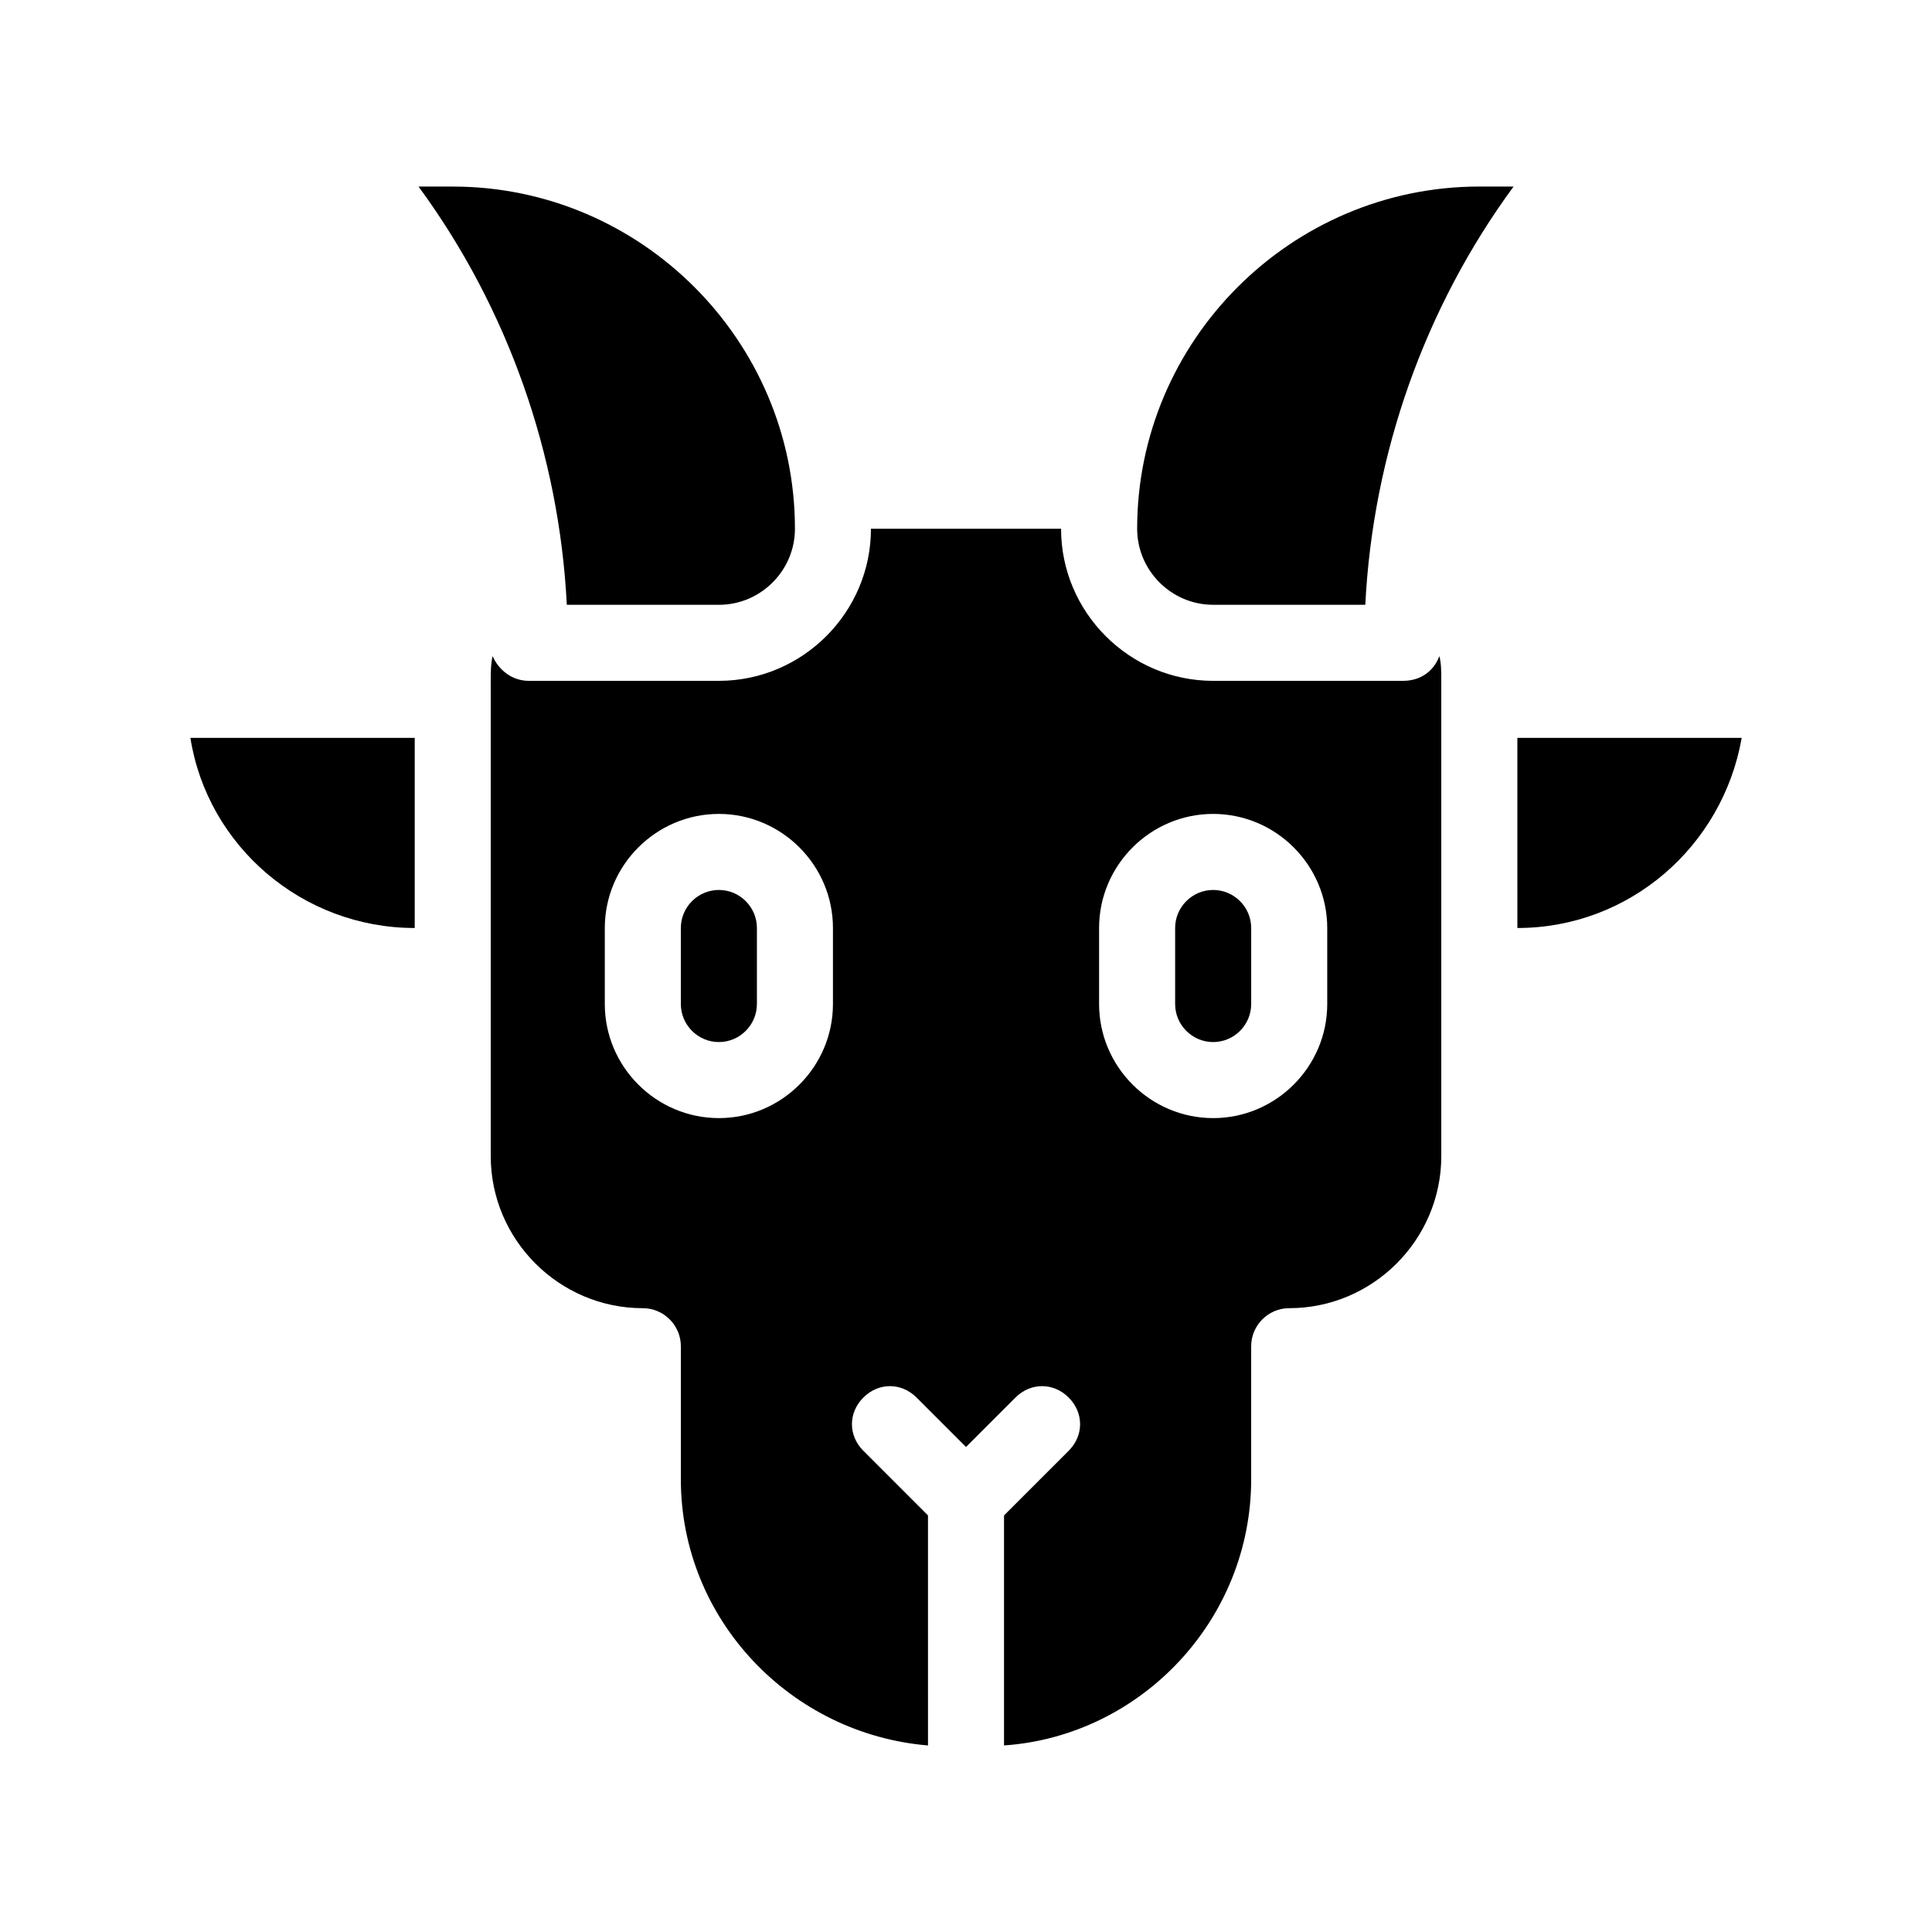 <?xml version="1.0" encoding="UTF-8"?>
<!-- Uploaded to: SVG Repo, www.svgrepo.com, Generator: SVG Repo Mixer Tools -->
<svg fill="#000000" width="800px" height="800px" version="1.1" viewBox="144 144 512 512" xmlns="http://www.w3.org/2000/svg">
 <path d="m515.88 324.43h-50.383c-22.168 0-40.305-18.137-40.305-40.305h-50.379c0 22.168-18.137 40.305-40.305 40.305h-50.383c-4.535 0-8.062-3.023-9.574-6.551-0.5 2.019-0.5 4.535-0.5 6.551v125.95c0 22.168 18.137 40.305 40.305 40.305 5.543 0 10.078 4.535 10.078 10.078v35.266c0 37.281 29.223 67.512 65.496 70.535l-0.004-60.965-17.129-17.129c-4.031-4.031-4.031-10.078 0-14.105 4.031-4.031 10.078-4.031 14.105 0l13.102 13.102 13.102-13.102c4.031-4.031 10.078-4.031 14.105 0 4.031 4.031 4.031 10.078 0 14.105l-17.133 17.129v60.961c36.273-2.519 65.496-33.25 65.496-70.535v-35.266c0-5.543 4.535-10.078 10.078-10.078 22.168 0 40.305-18.137 40.305-40.305l-0.004-125.95c0-2.519 0-4.535-0.504-6.551-1.508 4.031-5.035 6.551-9.57 6.551zm-151.14 85.648c0 16.625-13.602 30.23-30.23 30.23-16.625 0-30.23-13.602-30.23-30.23v-20.152c0-16.625 13.602-30.23 30.23-30.23 16.625 0 30.23 13.602 30.23 30.23zm130.99 0c0 16.625-13.602 30.23-30.23 30.23-16.625 0-30.23-13.602-30.23-30.23v-20.152c0-16.625 13.602-30.23 30.23-30.23 16.625 0 30.23 13.602 30.23 30.23zm-20.152-20.152v20.152c0 5.543-4.535 10.078-10.078 10.078-5.543 0-10.078-4.535-10.078-10.078v-20.152c0-5.543 4.535-10.078 10.078-10.078 5.543 0.004 10.078 4.535 10.078 10.078zm-130.99 0v20.152c0 5.543-4.535 10.078-10.078 10.078s-10.078-4.535-10.078-10.078v-20.152c0-5.543 4.535-10.078 10.078-10.078 5.547 0.004 10.078 4.535 10.078 10.078zm260.98-50.379c-5.039 28.719-29.727 50.383-59.449 50.383l-0.004-50.383zm-411.11 0h59.449v50.383c-29.727-0.004-54.918-21.668-59.449-50.383zm99.754-35.27c-2.016-39.801-15.617-78.594-39.297-110.84l9.066 0.004c49.879 0 90.688 40.809 90.688 90.688 0 11.082-9.07 20.152-20.152 20.152zm241.83-110.84h9.07c-23.68 32.242-37.281 71.039-39.297 110.84h-40.305c-11.082 0-20.152-9.07-20.152-20.152-0.004-49.879 40.805-90.688 90.684-90.688z"/>
</svg>